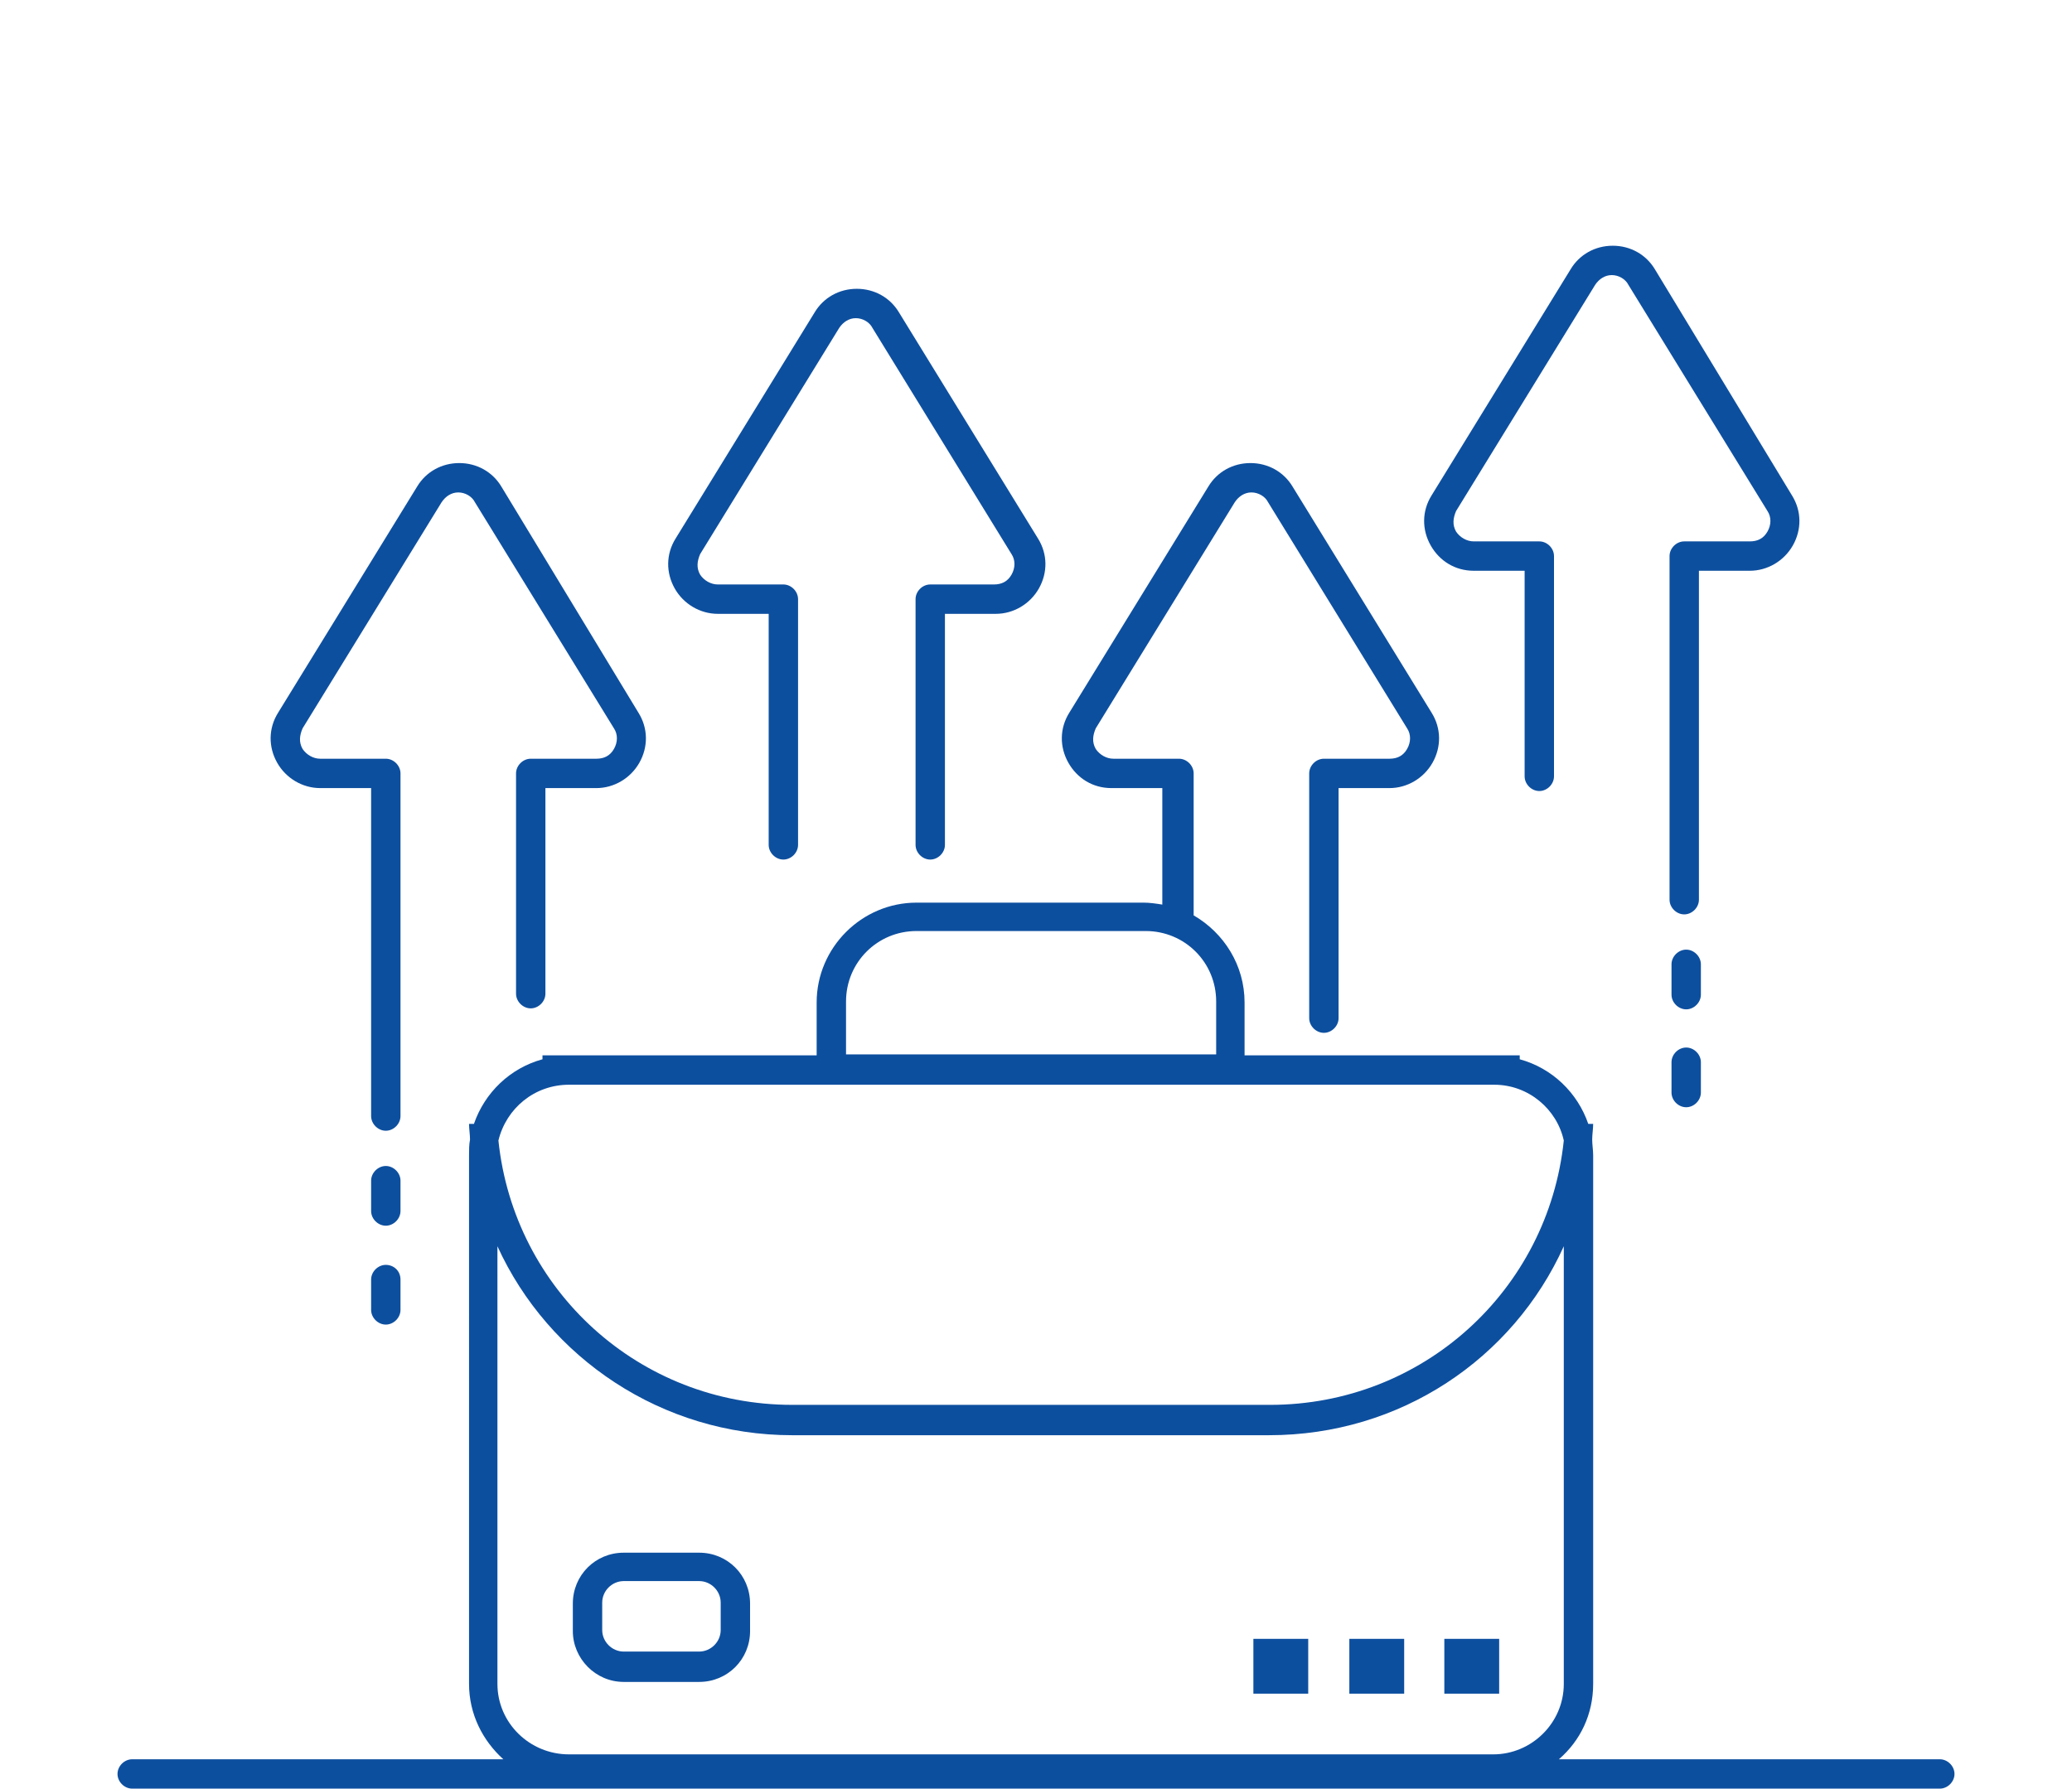 <?xml version="1.0" encoding="utf-8"?>
<!-- Generator: Adobe Illustrator 27.0.1, SVG Export Plug-In . SVG Version: 6.00 Build 0)  -->
<svg version="1.1" id="Layer_1" xmlns="http://www.w3.org/2000/svg" xmlns:xlink="http://www.w3.org/1999/xlink" x="0px" y="0px"
	 viewBox="0 0 211.6 182.7" style="enable-background:new 0 0 211.6 182.7;" xml:space="preserve">
<style type="text/css">
	.st0{fill:#0D4F9F;}
</style>
<g>
	<path class="st0" d="M198.1,179.7h-38.9c2.2-1.9,3.5-4.6,3.5-7.7V118c0-0.5-0.1-1.1-0.1-1.6c0-0.5,0.1-1.1,0.1-1.6l-0.5,0
		c-1.1-3.2-3.7-5.7-7-6.6v-0.4h-2.7h-25.4v-5.4c0-3.8-2.1-7.1-5.2-8.9V79c0-0.8-0.7-1.5-1.5-1.5h-6.7c-0.7,0-1.4-0.4-1.8-1
		c-0.4-0.7-0.3-1.4,0-2.1l14.2-23.1c0.4-0.6,1-1,1.7-1c0.7,0,1.4,0.4,1.7,1l14.2,23.1c0.4,0.6,0.4,1.4,0,2.1c-0.4,0.7-1,1-1.8,1
		h-6.7c-0.8,0-1.5,0.7-1.5,1.5v25c0,0.8,0.7,1.5,1.5,1.5s1.5-0.7,1.5-1.5V80.5h5.2c1.8,0,3.5-1,4.4-2.6c0.9-1.6,0.9-3.5-0.1-5.1
		l-14.2-23.1c-0.9-1.5-2.5-2.4-4.3-2.4c-1.8,0-3.4,0.9-4.3,2.4l-14.2,23.1c-1,1.6-1,3.5-0.1,5.1c0.9,1.6,2.5,2.6,4.4,2.6h5.2v11.9
		c-0.6-0.1-1.3-0.2-1.9-0.2H93.6c-5.6,0-10.2,4.6-10.2,10.2v5.4H58.1h-2.7v0.4c-3.3,0.9-5.9,3.4-7,6.6l-0.5,0c0,0.5,0.1,1.1,0.1,1.6
		c-0.1,0.5-0.1,1.1-0.1,1.6V172c0,3.1,1.4,5.8,3.5,7.7H13.5c-0.8,0-1.5,0.7-1.5,1.5s0.7,1.5,1.5,1.5h184.6c0.8,0,1.5-0.7,1.5-1.5
		S198.9,179.7,198.1,179.7z M86.4,102.3c0-4,3.2-7.2,7.2-7.2H117c4,0,7.2,3.2,7.2,7.2v5.4H86.4V102.3z M58.1,110.8h25.4h43.7h25.4
		c3.5,0,6.4,2.5,7.1,5.7c-1.6,15.3-14.4,27-30,27H80.9c-15.6,0-28.4-11.7-30-27C51.7,113.2,54.6,110.8,58.1,110.8z M50.8,172v-44.7
		c5.2,11.4,16.8,19.3,30.1,19.3h48.7c13.4,0,24.9-7.8,30.1-19.3V172c0,4-3.3,7.2-7.2,7.2H58.1C54.1,179.2,50.8,176,50.8,172z"/>
	<path class="st0" d="M63.7,171.8h7.7c2.9,0,5.2-2.3,5.2-5.2v-2.8c0-2.9-2.3-5.2-5.2-5.2h-7.7c-2.9,0-5.2,2.3-5.2,5.2v2.8
		C58.5,169.4,60.8,171.8,63.7,171.8z M61.5,163.7c0-1.2,1-2.2,2.2-2.2h7.7c1.2,0,2.2,1,2.2,2.2v2.8c0,1.2-1,2.2-2.2,2.2h-7.7
		c-1.2,0-2.2-1-2.2-2.2V163.7z"/>
	<rect x="128" y="167.4" class="st0" width="5.6" height="5.6"/>
	<rect x="137.8" y="167.4" class="st0" width="5.6" height="5.6"/>
	<rect x="147.5" y="167.4" class="st0" width="5.6" height="5.6"/>
	<path class="st0" d="M32.7,80.5h5.2V114c0,0.8,0.7,1.5,1.5,1.5s1.5-0.7,1.5-1.5V79c0-0.8-0.7-1.5-1.5-1.5h-6.7
		c-0.7,0-1.4-0.4-1.8-1c-0.4-0.7-0.3-1.4,0-2.1l14.2-23.1c0.4-0.6,1-1,1.7-1c0.7,0,1.4,0.4,1.7,1l14.2,23.1c0.4,0.6,0.4,1.4,0,2.1
		c-0.4,0.7-1,1-1.8,1h-6.7c-0.8,0-1.5,0.7-1.5,1.5v22.5c0,0.8,0.7,1.5,1.5,1.5s1.5-0.7,1.5-1.5v-21h5.2c1.8,0,3.5-1,4.4-2.6
		c0.9-1.6,0.9-3.5-0.1-5.1L51.2,49.7c-0.9-1.5-2.5-2.4-4.3-2.4c-1.8,0-3.4,0.9-4.3,2.4L28.4,72.8c-1,1.6-1,3.5-0.1,5.1
		C29.2,79.5,30.9,80.5,32.7,80.5z"/>
	<path class="st0" d="M73.3,62.7h5.2v23.6c0,0.8,0.7,1.5,1.5,1.5s1.5-0.7,1.5-1.5V61.2c0-0.8-0.7-1.5-1.5-1.5h-6.7
		c-0.7,0-1.4-0.4-1.8-1c-0.4-0.7-0.3-1.4,0-2.1l14.2-23.1c0.4-0.6,1-1,1.7-1h0c0.7,0,1.4,0.4,1.7,1l14.2,23.1c0.4,0.6,0.4,1.4,0,2.1
		s-1,1-1.8,1H95c-0.8,0-1.5,0.7-1.5,1.5v25.1c0,0.8,0.7,1.5,1.5,1.5s1.5-0.7,1.5-1.5V62.7h5.2c1.8,0,3.5-1,4.4-2.6
		c0.9-1.6,0.9-3.5-0.1-5.1L91.8,31.9c-0.9-1.5-2.5-2.4-4.3-2.4c0,0,0,0,0,0c-1.8,0-3.4,0.9-4.3,2.4L69,55c-1,1.6-1,3.5-0.1,5.1
		S71.5,62.7,73.3,62.7z"/>
	<path class="st0" d="M150.5,58.3h5.2v21c0,0.8,0.7,1.5,1.5,1.5s1.5-0.7,1.5-1.5V56.8c0-0.8-0.7-1.5-1.5-1.5h-6.7
		c-0.7,0-1.4-0.4-1.8-1c-0.4-0.7-0.3-1.4,0-2.1l14.2-23.1c0.4-0.6,1-1,1.7-1h0c0.7,0,1.4,0.4,1.7,1l14.2,23.1c0.4,0.6,0.4,1.4,0,2.1
		s-1,1-1.8,1h-6.7c-0.8,0-1.5,0.7-1.5,1.5v35.1c0,0.8,0.7,1.5,1.5,1.5s1.5-0.7,1.5-1.5V58.3h5.2c1.8,0,3.5-1,4.4-2.6
		c0.9-1.6,0.9-3.5-0.1-5.1L169,27.5c-0.9-1.5-2.5-2.4-4.3-2.4c0,0,0,0,0,0c-1.8,0-3.4,0.9-4.3,2.4l-14.2,23.1c-1,1.6-1,3.5-0.1,5.1
		C147,57.3,148.6,58.3,150.5,58.3z"/>
	<path class="st0" d="M40.9,120.6c0-0.8-0.7-1.5-1.5-1.5s-1.5,0.7-1.5,1.5v3.1c0,0.8,0.7,1.5,1.5,1.5s1.5-0.7,1.5-1.5V120.6z"/>
	<path class="st0" d="M39.4,129.2c-0.8,0-1.5,0.7-1.5,1.5v3.1c0,0.8,0.7,1.5,1.5,1.5s1.5-0.7,1.5-1.5v-3.1
		C40.9,129.8,40.2,129.2,39.4,129.2z"/>
	<path class="st0" d="M173.7,98.5c0-0.8-0.7-1.5-1.5-1.5s-1.5,0.7-1.5,1.5v3.1c0,0.8,0.7,1.5,1.5,1.5s1.5-0.7,1.5-1.5V98.5z"/>
	<path class="st0" d="M172.2,107c-0.8,0-1.5,0.7-1.5,1.5v3.1c0,0.8,0.7,1.5,1.5,1.5s1.5-0.7,1.5-1.5v-3.1
		C173.7,107.7,173,107,172.2,107z"/>
</g>
</svg>
